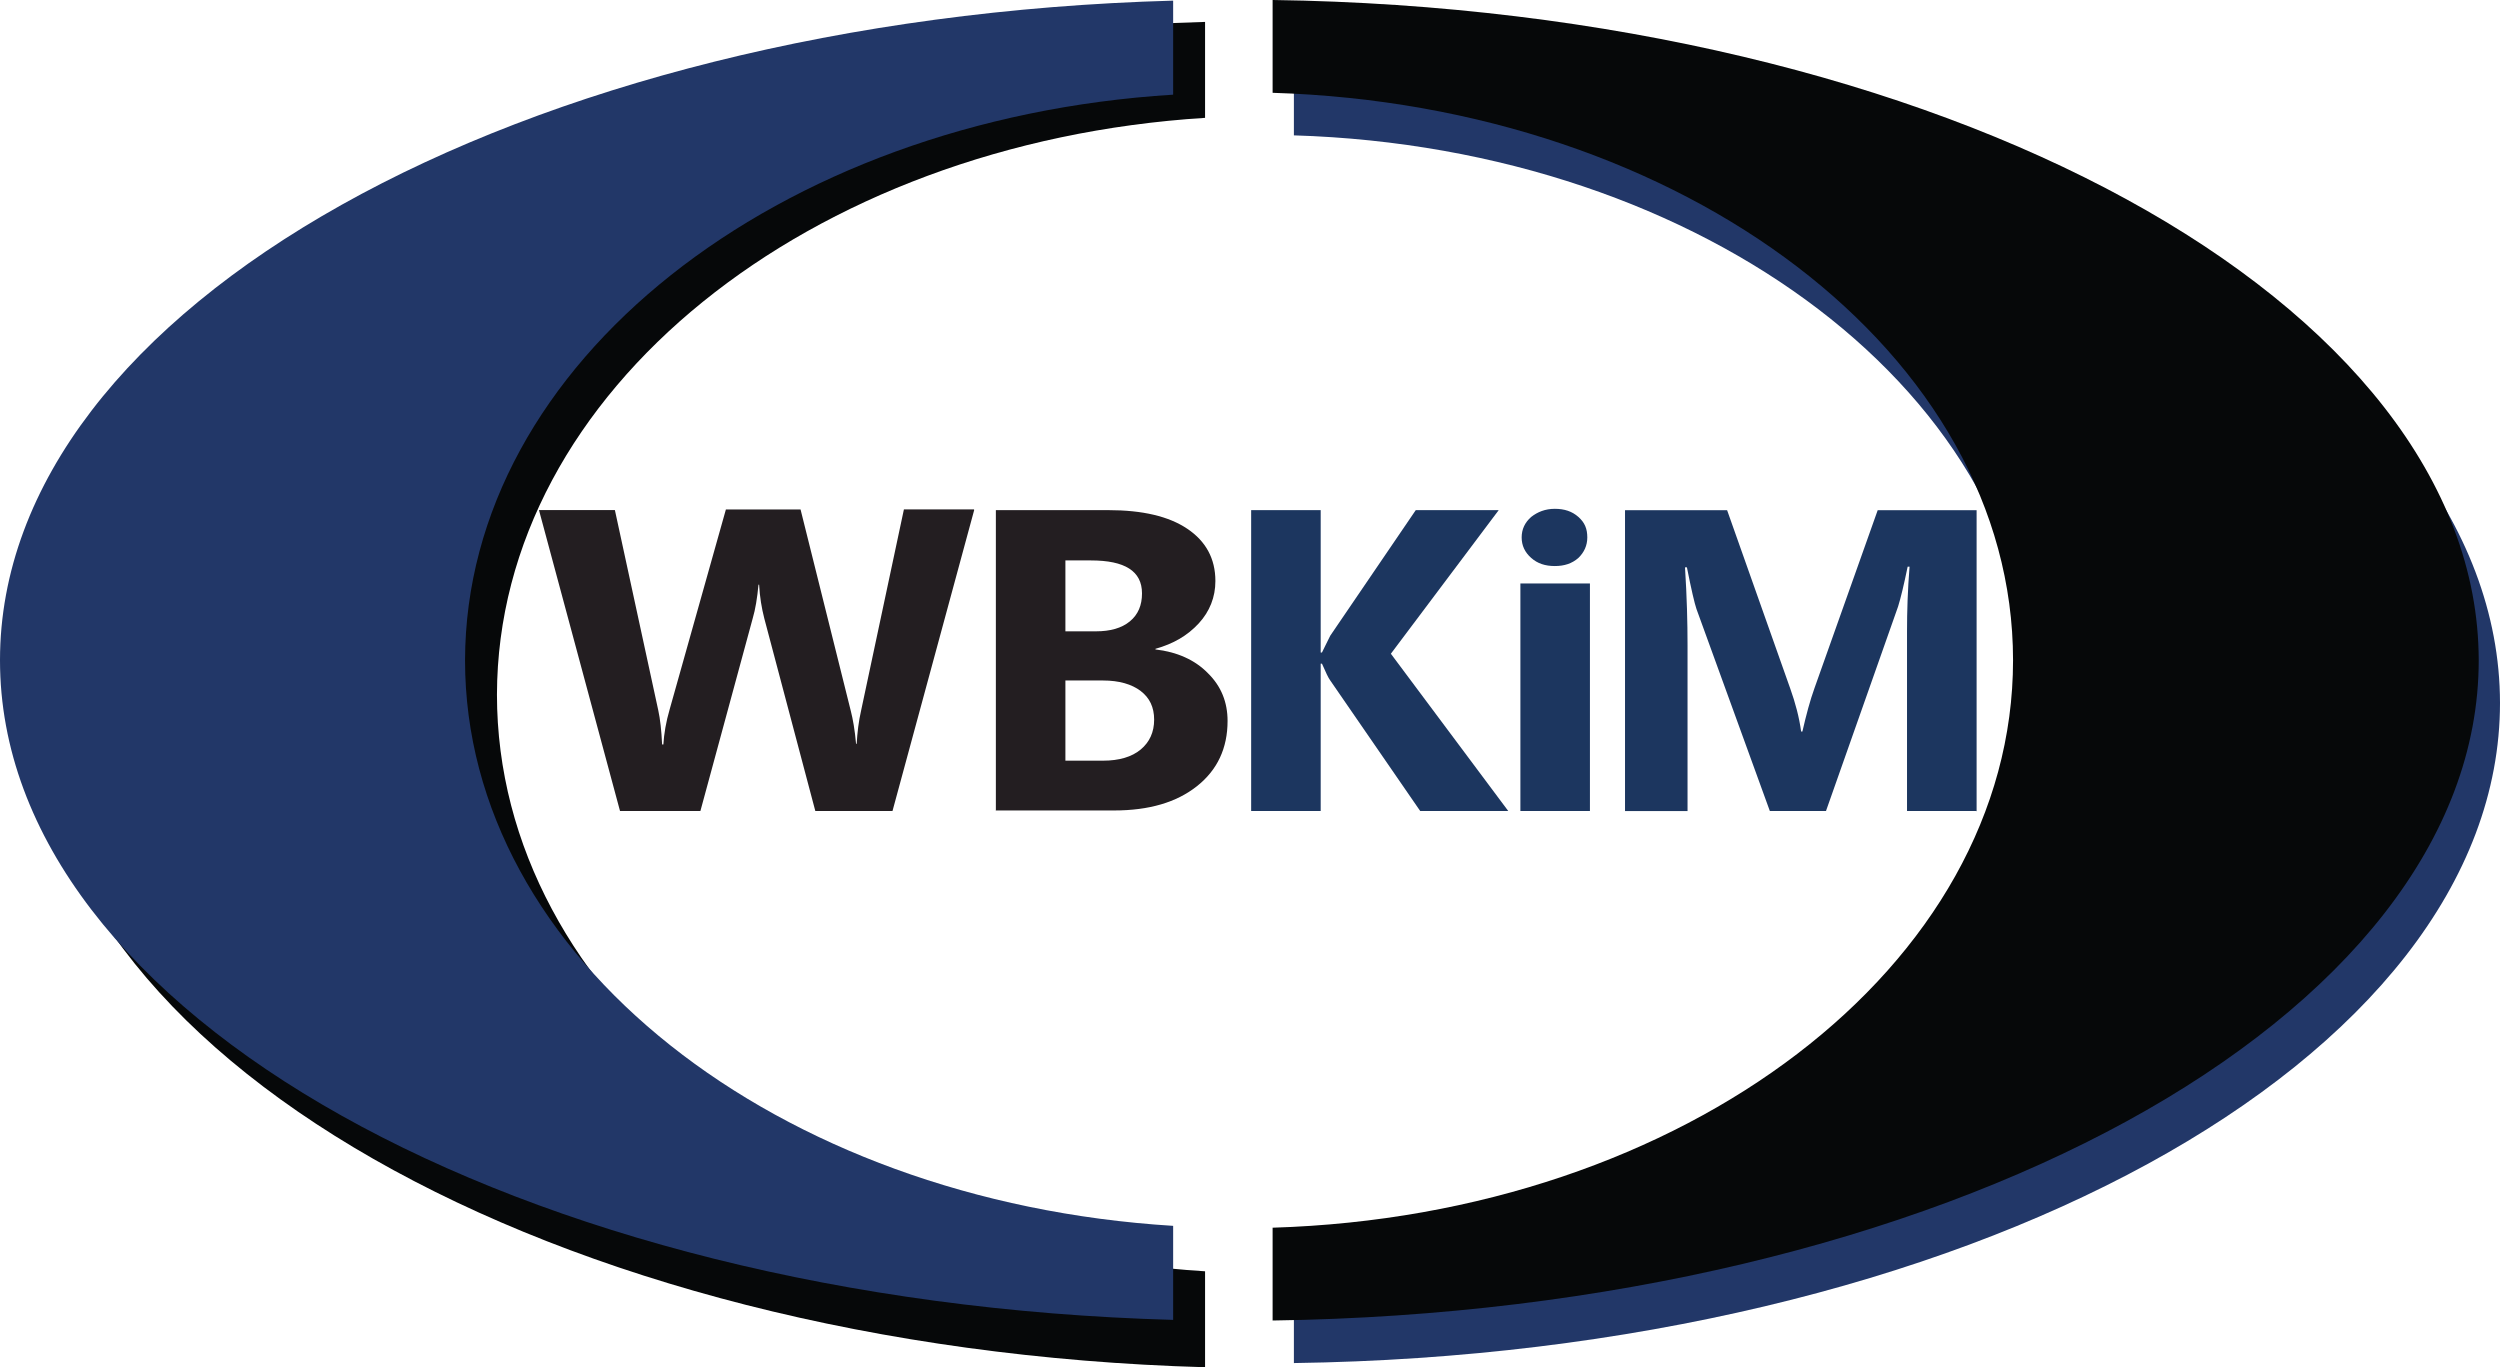 <?xml version="1.0" encoding="UTF-8"?>
<svg id="Layer_2" data-name="Layer 2" xmlns="http://www.w3.org/2000/svg" viewBox="0 0 552.21 302">
  <defs>
    <style>
      .cls-1 {
        fill: #223768;
      }

      .cls-1, .cls-2, .cls-3, .cls-4 {
        stroke-width: 0px;
      }

      .cls-2 {
        fill: #060809;
      }

      .cls-3 {
        fill: #1c365f;
      }

      .cls-4 {
        fill: #231e21;
      }
    </style>
  </defs>
  <g id="katman_1" data-name="katman 1">
    <g>
      <path class="cls-1" d="M285.8,9.4v20.5c90.91,2.77,163.55,57.89,163.55,125.34s-72.51,122.57-163.55,125.34v20.5c147.76-2.08,266.41-66.62,266.41-145.84-.14-79.22-118.65-143.76-266.41-145.84"/>
      <path class="cls-2" d="M266.18,26.03V4.84C121.86,8.94,7.05,73.9,7.05,153.42s114.8,144.48,259.13,148.58v-21.19c-87.61-5.51-156.41-60.45-156.41-127.39.14-66.95,68.94-121.89,156.41-127.39"/>
      <path class="cls-1" d="M259.13,20.91V.14C114.8,4.15,0,67.86,0,145.84s114.8,141.68,259.13,145.7v-20.77c-87.61-5.4-156.41-59.28-156.41-124.93.14-65.65,68.94-119.52,156.41-124.93"/>
      <path class="cls-2" d="M281.1,0v20.5c90.91,2.77,163.55,57.89,163.55,125.34s-72.51,122.57-163.55,125.34v20.5c147.76-2.08,266.41-66.62,266.41-145.84-.14-79.22-118.65-143.76-266.41-145.84"/>
      <path class="cls-4" d="M215.18,112.67l-18.04,66.46h-17.05l-11.28-42.57c-.56-2.2-.99-4.67-1.13-7.42h-.14c-.28,3.02-.7,5.49-1.27,7.42l-11.56,42.57h-17.76l-17.9-66.46h16.77l9.58,44.22c.42,1.92.7,4.39.85,7.55h.28c.14-2.33.56-4.94,1.41-7.83l12.4-44.08h16.49l11.13,44.63c.42,1.65.85,3.98,1.13,7.14h.14c.14-2.47.42-4.94.99-7.42l9.44-44.36h15.5v.14Z"/>
      <path class="cls-4" d="M219.97,179.14v-66.46h24.81c7.61,0,13.39,1.37,17.48,4.12,4.09,2.75,6.2,6.59,6.2,11.54,0,3.57-1.27,6.73-3.66,9.34-2.54,2.75-5.64,4.53-9.58,5.63v.14c4.79.55,8.74,2.33,11.56,5.22,2.96,2.88,4.37,6.45,4.37,10.57,0,6.04-2.26,10.85-6.77,14.42-4.51,3.57-10.57,5.36-18.32,5.36h-26.07v.14ZM235.33,123.66v15.79h6.77c3.1,0,5.64-.69,7.47-2.2,1.83-1.51,2.68-3.57,2.68-6.18,0-4.94-3.81-7.28-11.28-7.28h-5.64v-.14ZM235.33,150.58v17.44h8.32c3.52,0,6.34-.82,8.32-2.47,1.97-1.65,2.96-3.85,2.96-6.59s-.99-4.81-2.96-6.32c-1.97-1.51-4.79-2.33-8.32-2.33h-8.32v.27Z"/>
      <path class="cls-3" d="M333.15,179.14h-19.45l-19.87-28.84c-.42-.55-.99-1.79-1.83-3.71h-.28v32.55h-15.36v-66.46h15.36v31.45h.28c.42-.82.99-2.06,1.83-3.71l18.89-27.74h18.32l-23.82,31.72,25.93,34.74Z"/>
      <path class="cls-3" d="M351.19,179.14h-15.36v-50.26h15.36v50.26ZM343.43,125.03c-2.11,0-3.81-.55-5.21-1.79-1.41-1.24-2.11-2.75-2.11-4.53s.7-3.3,2.11-4.53c1.41-1.1,3.1-1.79,5.21-1.79s3.81.55,5.21,1.79,1.97,2.61,1.97,4.53c0,1.79-.7,3.3-1.97,4.53-1.41,1.24-3.1,1.79-5.21,1.79"/>
      <path class="cls-3" d="M436.45,179.14h-15.22v-39.69c0-4.26.14-9.06.56-14.28h-.42c-.85,4.12-1.55,7-2.11,8.79l-15.93,45.18h-12.4l-16.21-44.63c-.42-1.24-1.13-4.26-2.11-9.2h-.42c.42,6.59.56,12.22.56,17.17v36.67h-13.81v-66.46h22.55l13.95,39.41c1.13,3.16,1.97,6.32,2.4,9.48h.28c.85-3.71,1.69-6.87,2.68-9.61l13.95-39.27h21.85v66.46h-.14Z"/>
    </g>
  </g>
</svg>